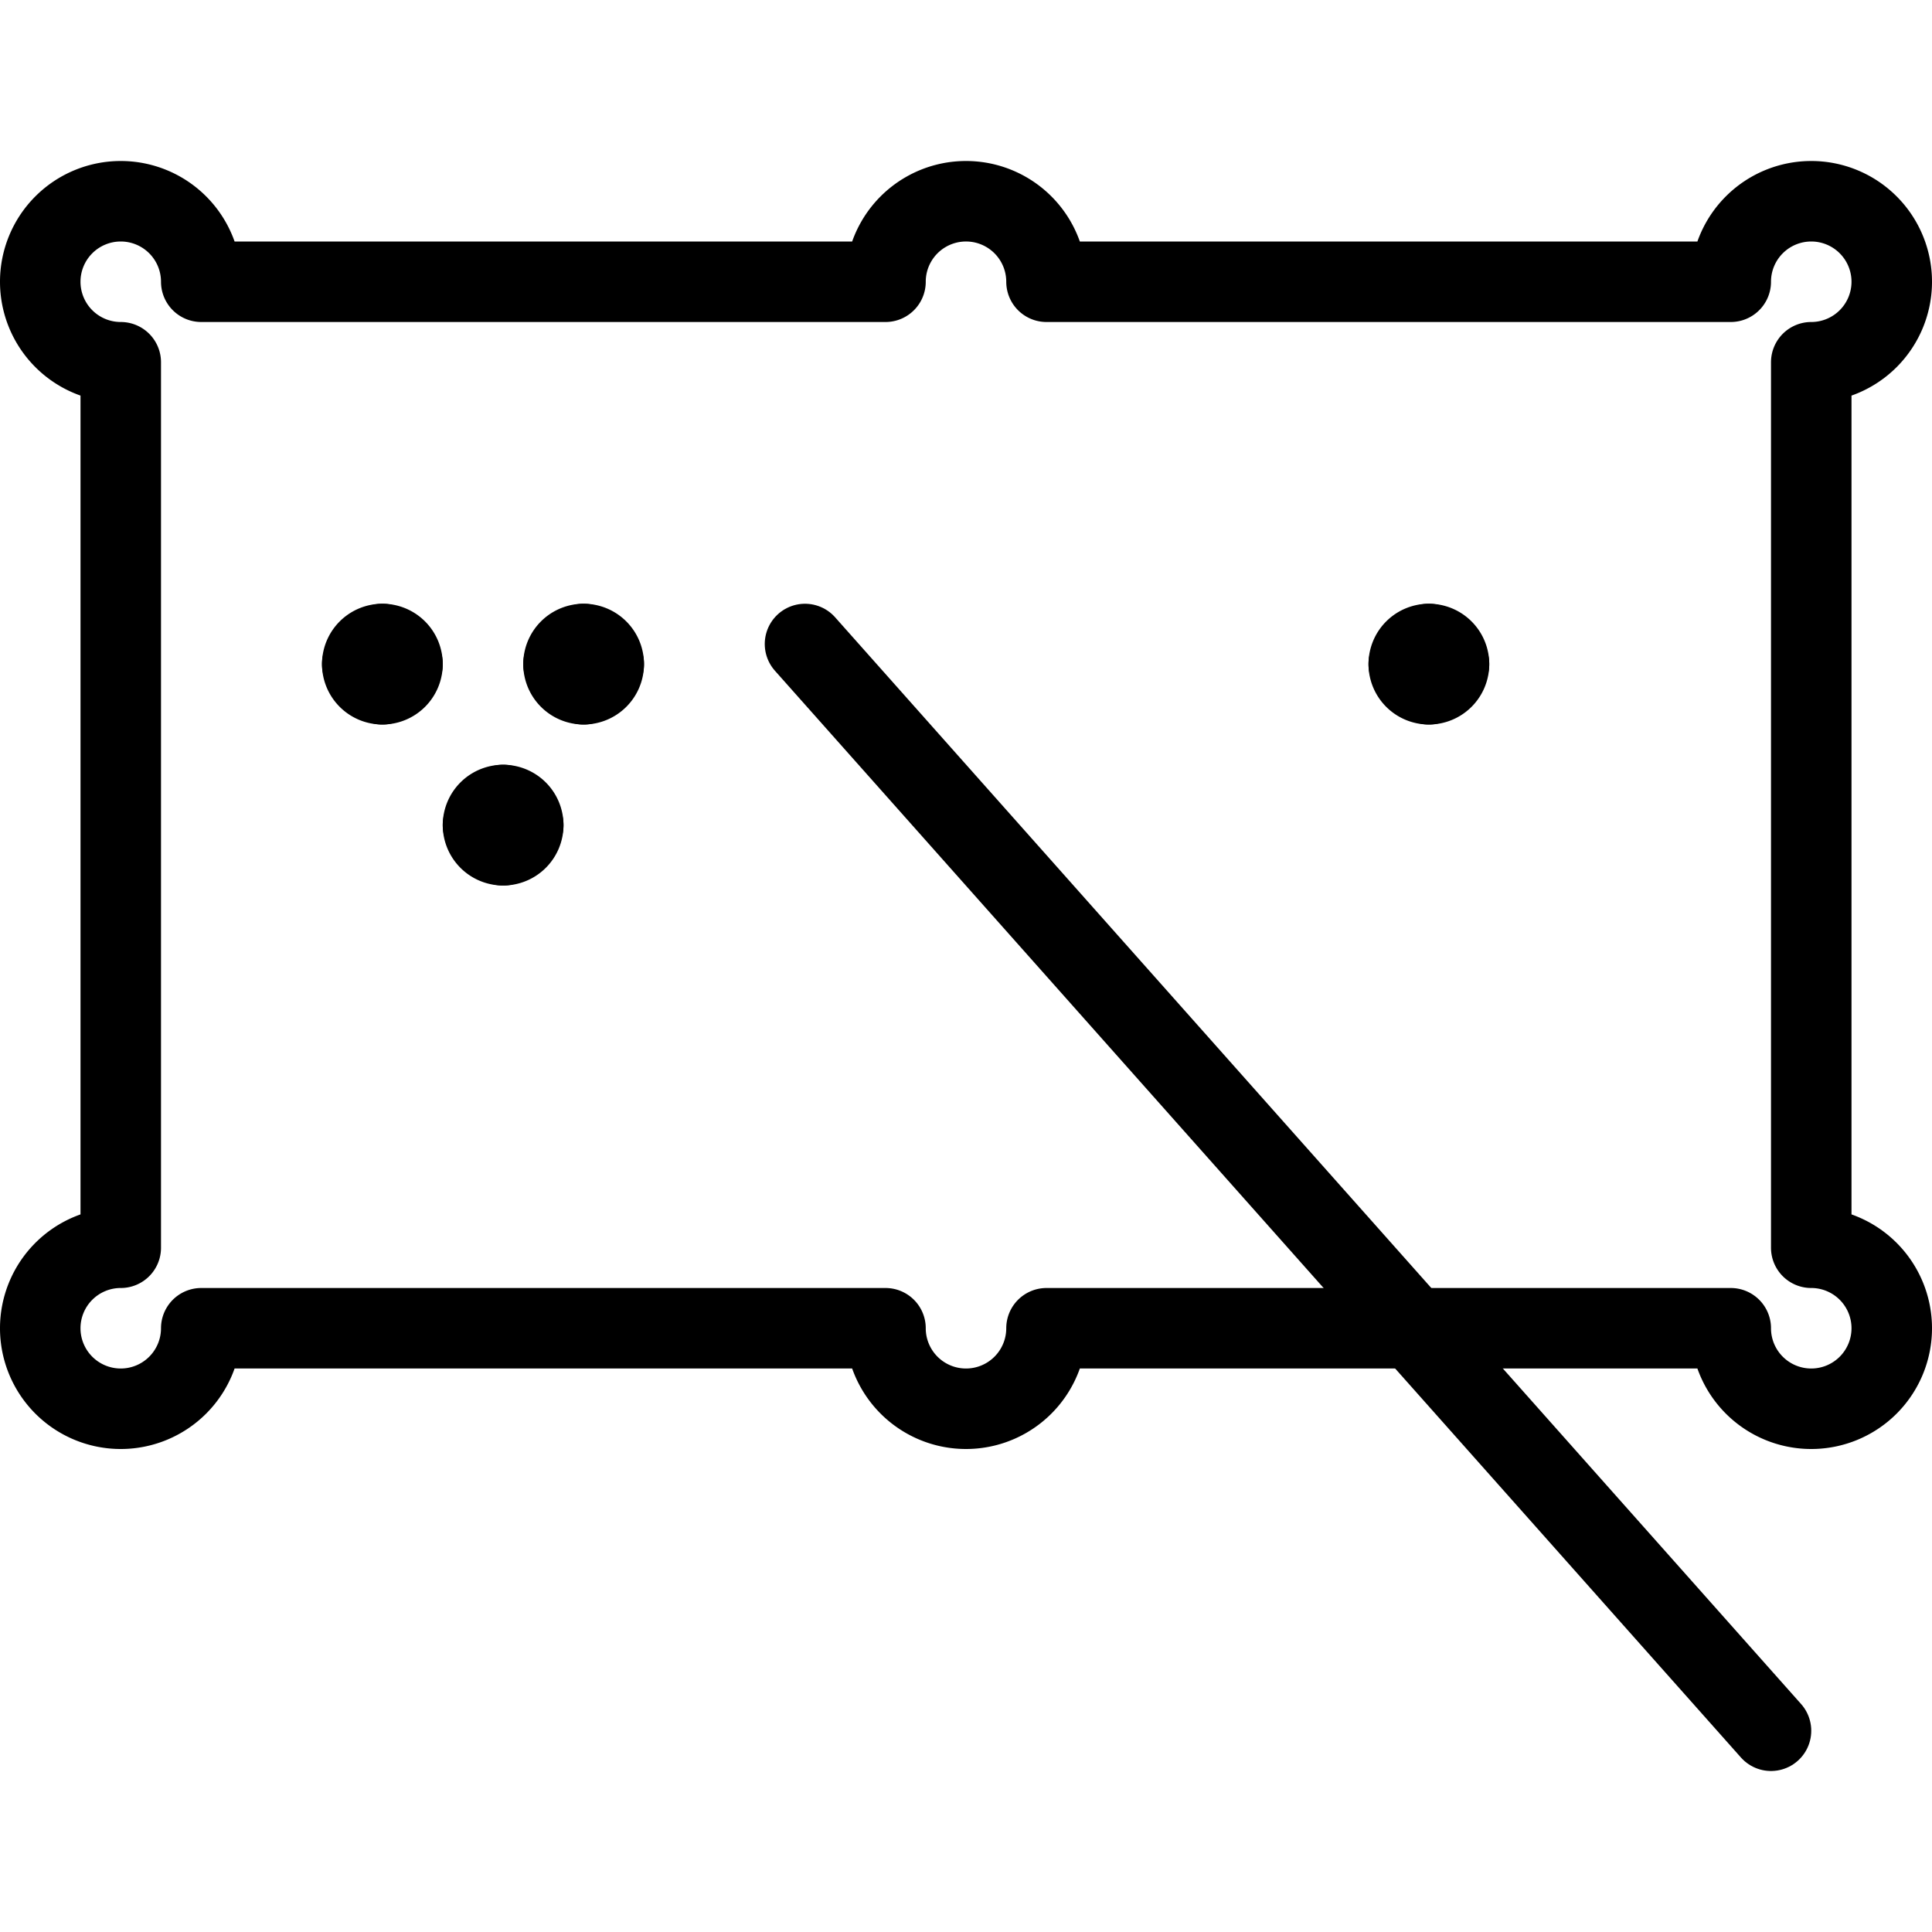 <svg viewBox="0 0 24 24" xmlns="http://www.w3.org/2000/svg"><g transform="matrix(1,0,0,1,0,0)"><path d="M22.5,15.5V4.5a1,1,0,1,0-1-1H13a1,1,0,0,0-2,0H2.5a1,1,0,1,0-1,1v11a1,1,0,1,0,1,1H11a1,1,0,0,0,2,0h8.5a1,1,0,1,0,1-1Z" fill="none" stroke="#000000" stroke-linecap="round" stroke-linejoin="round"></path><path d="M22 21.5L10 8" fill="none" stroke="#000000" stroke-linecap="round" stroke-linejoin="round"></path><path d="M7.25,8a.25.25,0,0,1,.25.25" fill="none" stroke="#000000" stroke-linecap="round" stroke-linejoin="round"></path><path d="M7,8.25A.25.25,0,0,1,7.25,8" fill="none" stroke="#000000" stroke-linecap="round" stroke-linejoin="round"></path><path d="M7.25,8.5A.25.25,0,0,1,7,8.25" fill="none" stroke="#000000" stroke-linecap="round" stroke-linejoin="round"></path><path d="M7.5,8.25a.25.25,0,0,1-.25.25" fill="none" stroke="#000000" stroke-linecap="round" stroke-linejoin="round"></path><path d="M17.75,8a.25.25,0,0,1,.25.25" fill="none" stroke="#000000" stroke-linecap="round" stroke-linejoin="round"></path><path d="M17.5,8.25A.25.25,0,0,1,17.75,8" fill="none" stroke="#000000" stroke-linecap="round" stroke-linejoin="round"></path><path d="M17.75,8.5a.25.25,0,0,1-.25-.25" fill="none" stroke="#000000" stroke-linecap="round" stroke-linejoin="round"></path><path d="M18,8.25a.25.25,0,0,1-.25.25" fill="none" stroke="#000000" stroke-linecap="round" stroke-linejoin="round"></path><path d="M6.25,10a.25.25,0,0,1,.25.25" fill="none" stroke="#000000" stroke-linecap="round" stroke-linejoin="round"></path><path d="M6,10.25A.25.25,0,0,1,6.25,10" fill="none" stroke="#000000" stroke-linecap="round" stroke-linejoin="round"></path><path d="M6.25,10.5A.25.25,0,0,1,6,10.25" fill="none" stroke="#000000" stroke-linecap="round" stroke-linejoin="round"></path><path d="M6.5,10.25a.25.25,0,0,1-.25.25" fill="none" stroke="#000000" stroke-linecap="round" stroke-linejoin="round"></path><path d="M4.75,8A.25.25,0,0,1,5,8.25" fill="none" stroke="#000000" stroke-linecap="round" stroke-linejoin="round"></path><path d="M4.5,8.25A.25.25,0,0,1,4.75,8" fill="none" stroke="#000000" stroke-linecap="round" stroke-linejoin="round"></path><path d="M4.75,8.5a.25.25,0,0,1-.25-.25" fill="none" stroke="#000000" stroke-linecap="round" stroke-linejoin="round"></path><path d="M5,8.25a.25.25,0,0,1-.25.25" fill="none" stroke="#000000" stroke-linecap="round" stroke-linejoin="round"></path></g></svg>